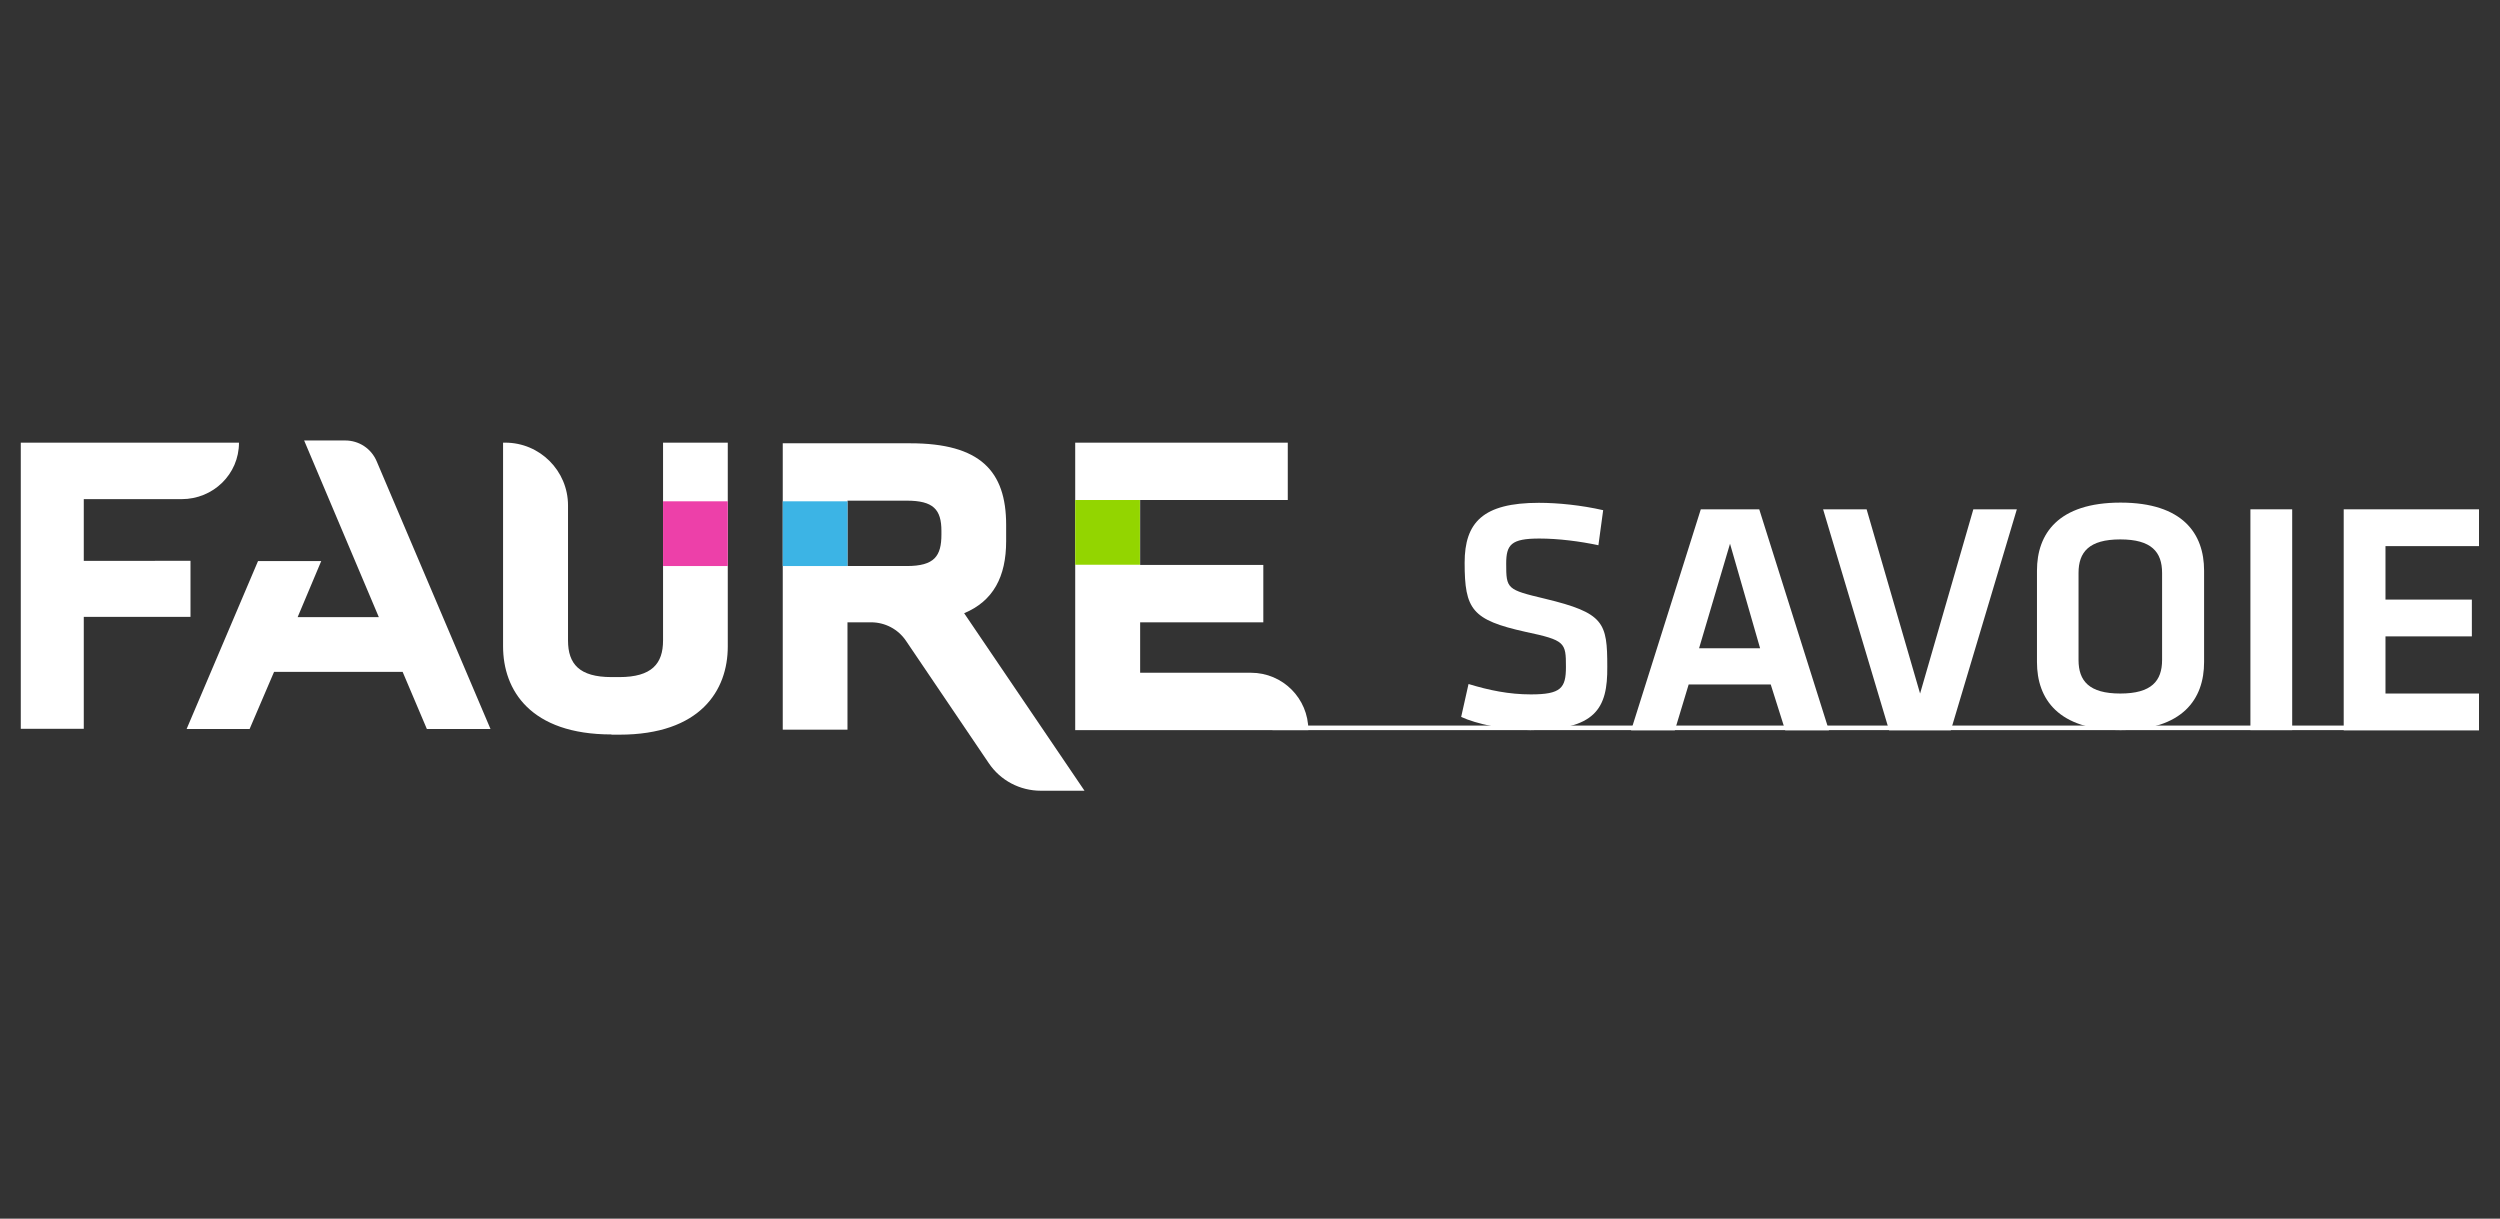 <?xml version="1.0" encoding="utf-8"?>
<!-- Generator: Adobe Illustrator 16.0.0, SVG Export Plug-In . SVG Version: 6.00 Build 0)  -->
<!DOCTYPE svg PUBLIC "-//W3C//DTD SVG 1.1//EN" "http://www.w3.org/Graphics/SVG/1.1/DTD/svg11.dtd">
<svg version="1.1" id="Calque_1" xmlns="http://www.w3.org/2000/svg" xmlns:xlink="http://www.w3.org/1999/xlink" x="0px" y="0px"
	 width="638px" height="311px" viewBox="0 0 638 311" enable-background="new 0 0 638 311" xml:space="preserve">
<rect x="0" y="0" width="638" height="311" fill="#333333" stroke="none"/>
<g id="FAURE_SAVOIE">
	<rect x="324.718" y="185.166" fill="#FFFFFF" width="307.924" height="1.16"/>
	<g>
		<path fill="#FFFFFF" d="M274.392,186.326v-73.363h54.248v14.64h-37.675v16.573h31.433v14.639h-31.433v12.871h28.284
			c8.121,0,14.64,6.574,14.64,14.641H274.392z"/>
		<rect x="274.392" y="127.603" fill="#93D500" width="16.518" height="16.518"/>
		<path fill="#FFFFFF" d="M222.297,158.814h-6.021v27.4h-16.518v-73.086h32.538c17.843,0,24.473,7.071,24.473,20.826v4.144
			c0,9.115-3.315,15.302-10.717,18.396l30.715,45.299h-11.159c-5.303,0-10.275-2.596-13.258-7.016l-21.158-31.268
			C229.203,160.582,225.888,158.814,222.297,158.814 M240.251,135.502c0-5.524-2.1-7.734-8.839-7.734h-15.137v16.683h15.137
			c7.071,0,8.839-2.541,8.839-8.065V135.502z"/>
		<rect x="199.758" y="127.934" fill="#3CB4E5" width="16.518" height="16.518"/>
		<path fill="#FFFFFF" d="M156.061,187.43c-20.716,0-27.677-11.324-27.677-22.483v-51.983h0.553c8.839,0,16.021,7.182,16.021,16.021
			v34.472c0,5.967,2.873,9.336,11.104,9.336h1.989c8.287,0,11.159-3.425,11.159-9.336v-50.492h16.518v52.039
			c0,11.158-6.96,22.484-27.677,22.484h-1.989V187.43z"/>
		<rect x="169.209" y="127.934" fill="#ED40A9" width="16.518" height="16.518"/>
		<path fill="#FFFFFF" d="M21.379,127.381h24.97c8.065,0,14.64-6.353,14.64-14.418H5.303v73.031h16.076v-28.561h27.235v-14.308
			H21.379V127.381z"/>
		<path fill="#FFFFFF" d="M88.112,112.411H77.616l19.059,45.078H75.959l6.021-14.308H65.85l-18.23,42.868h16.076l6.243-14.584
			h32.814l6.187,14.584h16.241l-29.058-68.335C94.742,114.455,91.593,112.411,88.112,112.411"/>
	</g>
	<g>
		<path fill="#FFFFFF" d="M390.512,186.326c-6.463,0-13.865-1.603-17.622-3.371l1.878-8.396c5.248,1.602,10.33,2.652,15.91,2.652
			c7.679,0,8.949-1.603,8.949-7.016c0-6.243-0.166-6.795-10.33-8.95c-13.646-3.038-15.523-5.69-15.523-17.623
			c0-10.275,4.641-15.302,18.948-15.302c4.917,0,10.827,0.608,16.407,1.878l-1.215,8.949c-4.641-0.994-10.166-1.712-15.082-1.712
			c-7.182,0-8.452,1.547-8.452,6.408c0,6.463,0.166,6.629,9.889,8.949c15.137,3.646,15.909,6.076,15.909,17.346
			C410.289,180.856,407.195,186.326,390.512,186.326z"/>
		<path fill="#FFFFFF" d="M451.887,174.67h-20.938l-3.535,11.711h-11.159l17.788-56.403h14.916l17.788,56.403h-11.159
			L451.887,174.67z M433.602,165.443h15.578l-7.679-26.682L433.602,165.443z"/>
		<path fill="#FFFFFF" d="M503.594,129.978h11.104l-16.85,56.403h-15.744l-16.849-56.403h11.104l13.645,47.012L503.594,129.978z"/>
		<path fill="#FFFFFF" d="M562.483,168.979c0,9.392-5.414,17.347-21.324,17.347s-21.323-7.955-21.323-17.347v-23.368
			c0-9.391,5.413-17.346,21.323-17.346s21.324,7.955,21.324,17.346V168.979z M530.442,168.427c0,5.358,2.707,8.562,10.661,8.562
			c7.955,0,10.662-3.204,10.662-8.562v-22.208c0-5.358-2.707-8.562-10.662-8.562c-7.954,0-10.661,3.204-10.661,8.562V168.427z"/>
		<path fill="#FFFFFF" d="M584.967,186.326h-10.662v-56.349h10.662V186.326z"/>
		<path fill="#FFFFFF" d="M598.114,129.978h34.527v9.392h-23.865v13.645h22.042v9.391h-22.042v14.584h23.865v9.392h-34.527V129.978z
			"/>
	</g>
</g>
</svg>

